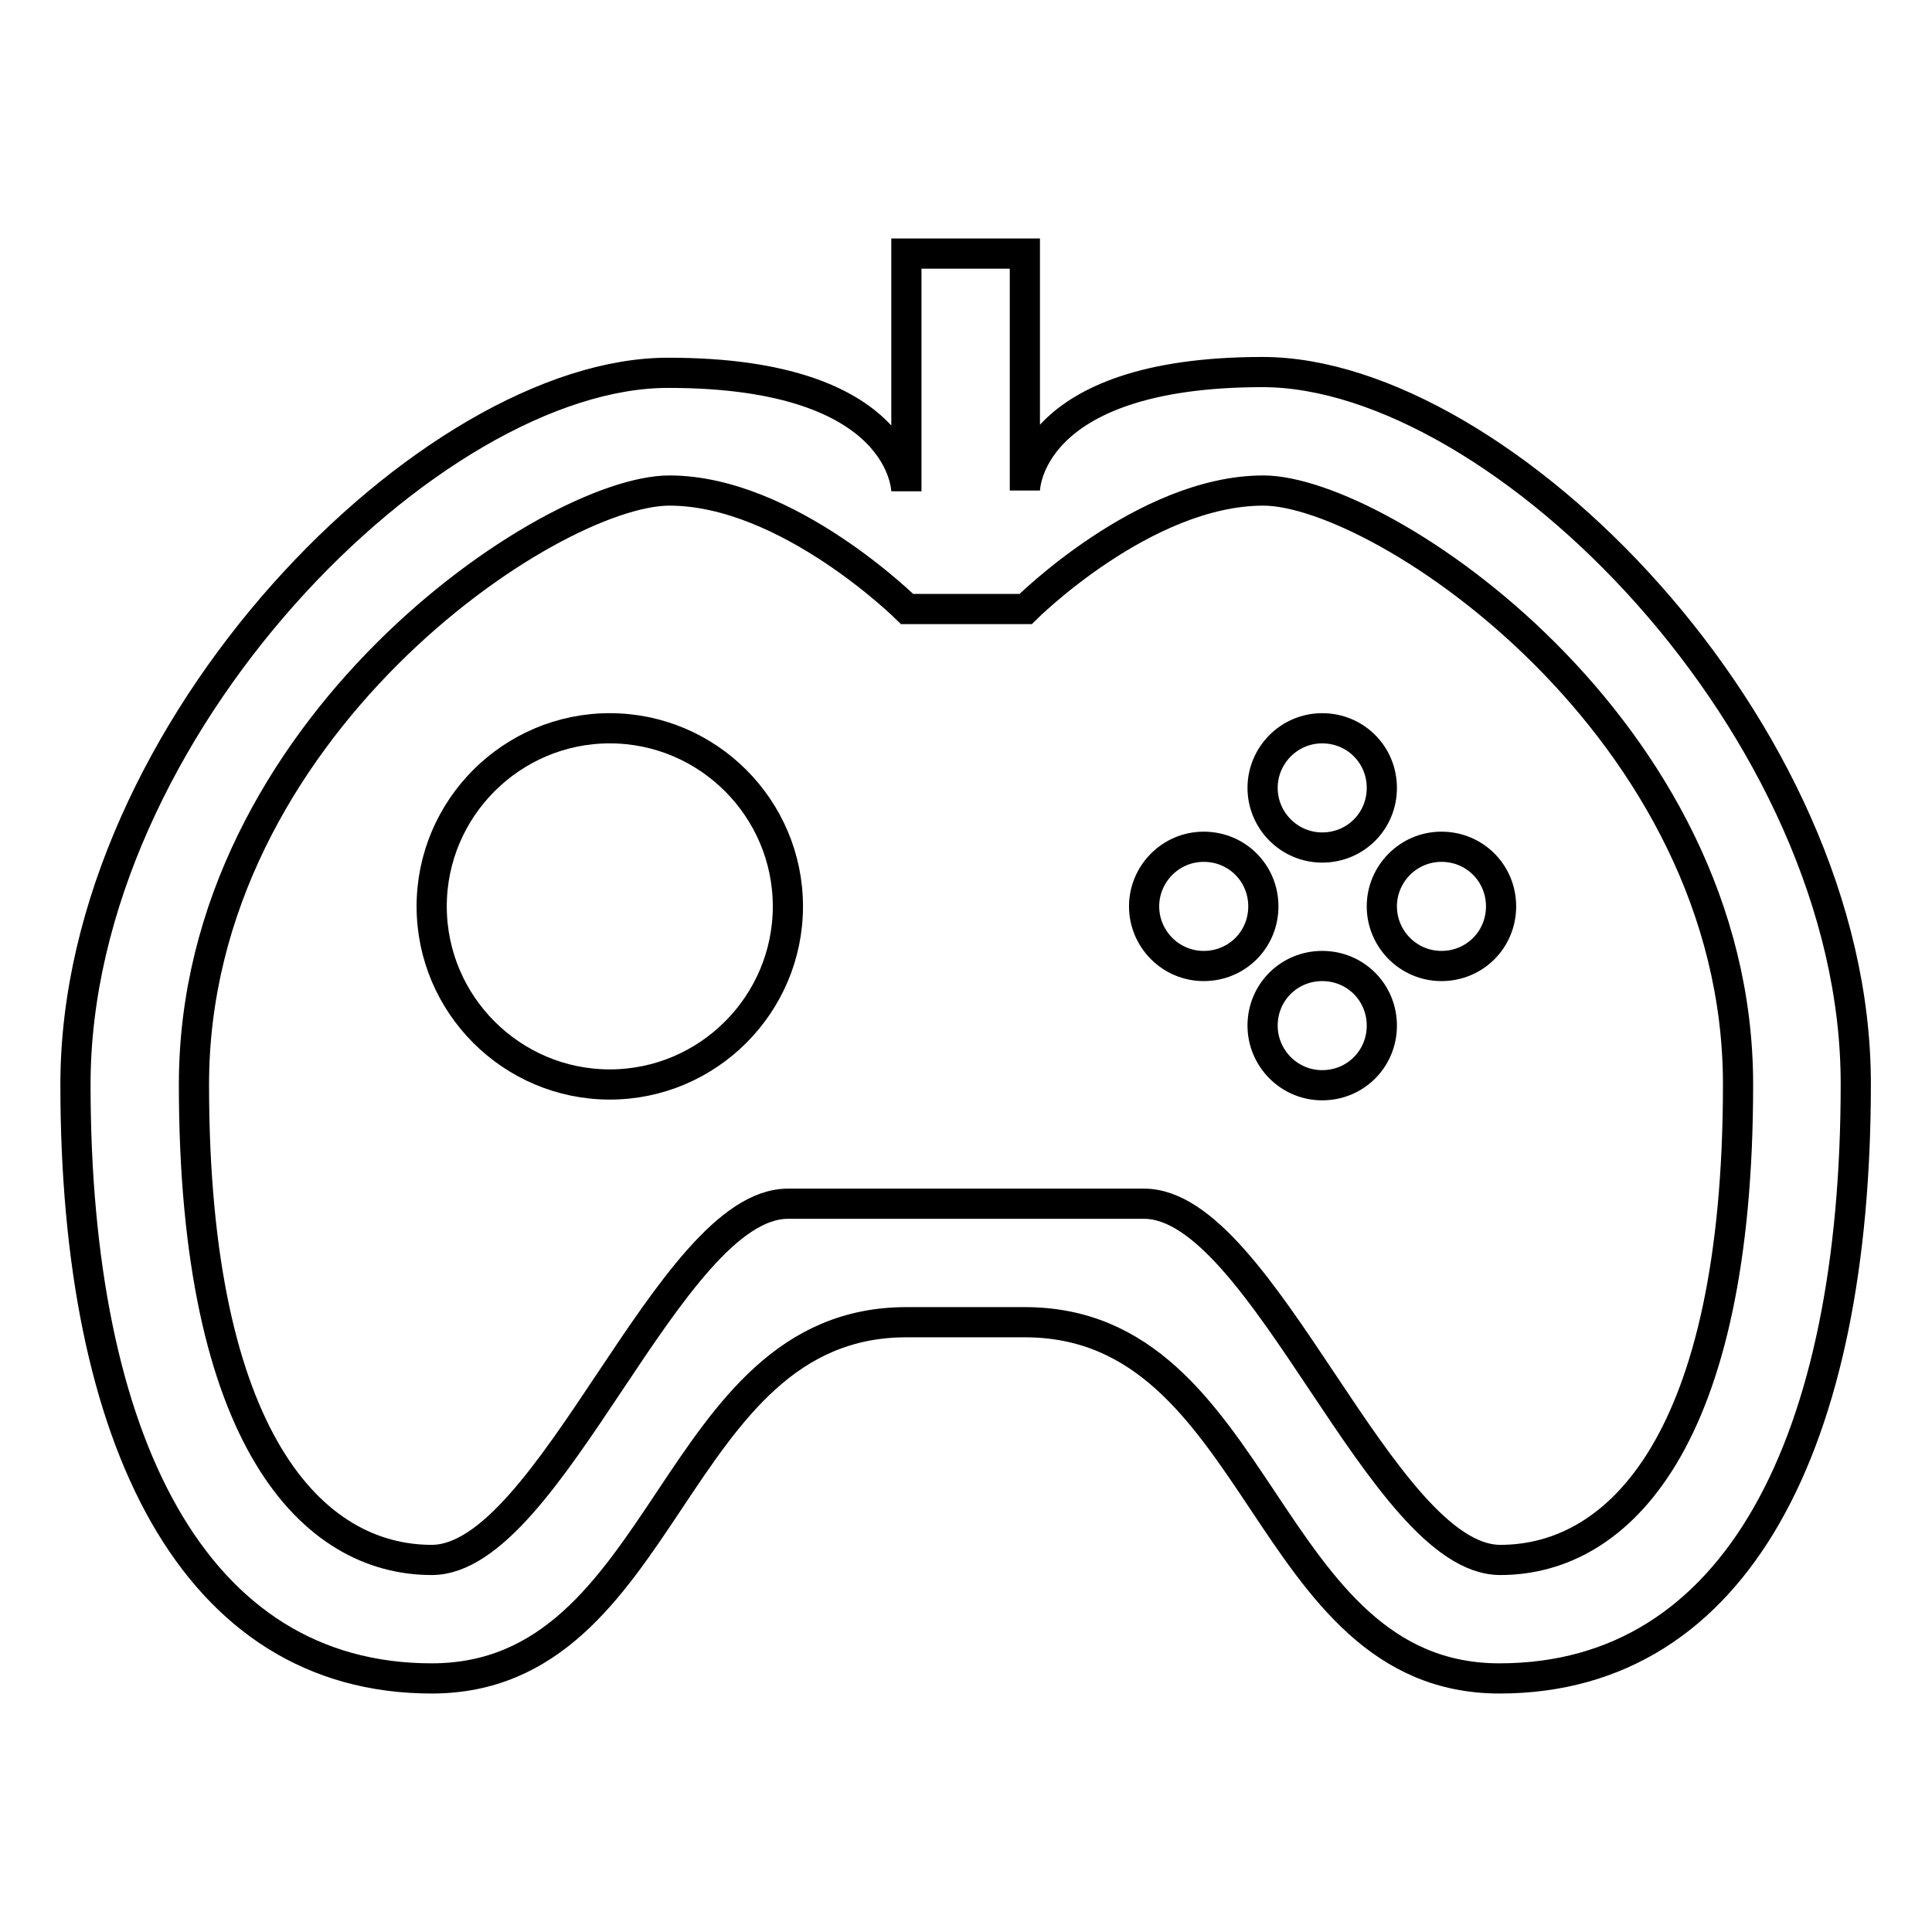 <?xml version="1.0" encoding="utf-8"?>
<!-- Svg Vector Icons : http://www.onlinewebfonts.com/icon -->
<!DOCTYPE svg PUBLIC "-//W3C//DTD SVG 1.1//EN" "http://www.w3.org/Graphics/SVG/1.1/DTD/svg11.dtd">
<svg version="1.1" xmlns="http://www.w3.org/2000/svg" xmlns:xlink="http://www.w3.org/1999/xlink" x="0px" y="0px" viewBox="0 0 256 256" enable-background="new 0 0 256 256" xml:space="preserve">
<g><g><path stroke-width="4" fill-opacity="0" stroke="#000000"  d="M167.3,49.3c-31.5,0-31.5,15.7-31.5,15.7V33.6h-15.7v31.5c0,0,0-15.7-31.5-15.7C57.2,49.3,10,96.5,10,143.7c0,47.2,15.7,78.7,47.2,78.7c31.5,0,31.5-47.2,62.9-47.2h15.7c31.5,0,31.5,47.2,62.9,47.2c31.5,0,47.2-31.5,47.2-78.7C246,96.5,198.8,49.3,167.3,49.3z M198.8,206.7c-15.7,0-31.5-47.2-47.2-47.2h-47.2c-15.7,0-31.5,47.2-47.2,47.2s-31.5-15.8-31.5-63C25.7,96.5,72.9,65,88.7,65c15.7,0,31.5,15.7,31.5,15.7h15.7c0,0,15.7-15.7,31.5-15.7c15.7,0,62.9,31.5,62.9,78.7C230.3,190.9,214.5,206.7,198.8,206.7z"/><path stroke-width="4" fill-opacity="0" stroke="#000000"  d="M57.2,120.1c0,13,10.6,23.6,23.6,23.6c13,0,23.6-10.6,23.6-23.6c0-13-10.6-23.6-23.6-23.6C67.8,96.5,57.2,107.1,57.2,120.1z"/><path stroke-width="4" fill-opacity="0" stroke="#000000"  d="M151.6,120.1c0,4.3,3.5,7.9,7.9,7.9c4.4,0,7.9-3.5,7.9-7.9c0-4.4-3.5-7.9-7.9-7.9C155.1,112.2,151.6,115.8,151.6,120.1z"/><path stroke-width="4" fill-opacity="0" stroke="#000000"  d="M183.1,120.1c0,4.3,3.5,7.9,7.9,7.9c4.4,0,7.9-3.5,7.9-7.9c0-4.4-3.5-7.9-7.9-7.9C186.6,112.2,183.1,115.8,183.1,120.1z"/><path stroke-width="4" fill-opacity="0" stroke="#000000"  d="M167.3,104.4c0,4.3,3.5,7.9,7.9,7.9s7.9-3.5,7.9-7.9c0-4.4-3.5-7.9-7.9-7.9S167.3,100.1,167.3,104.4z"/><path stroke-width="4" fill-opacity="0" stroke="#000000"  d="M167.3,135.9c0,4.3,3.5,7.9,7.9,7.9s7.9-3.5,7.9-7.9c0-4.4-3.5-7.9-7.9-7.9S167.3,131.5,167.3,135.9z"/></g></g>
</svg>